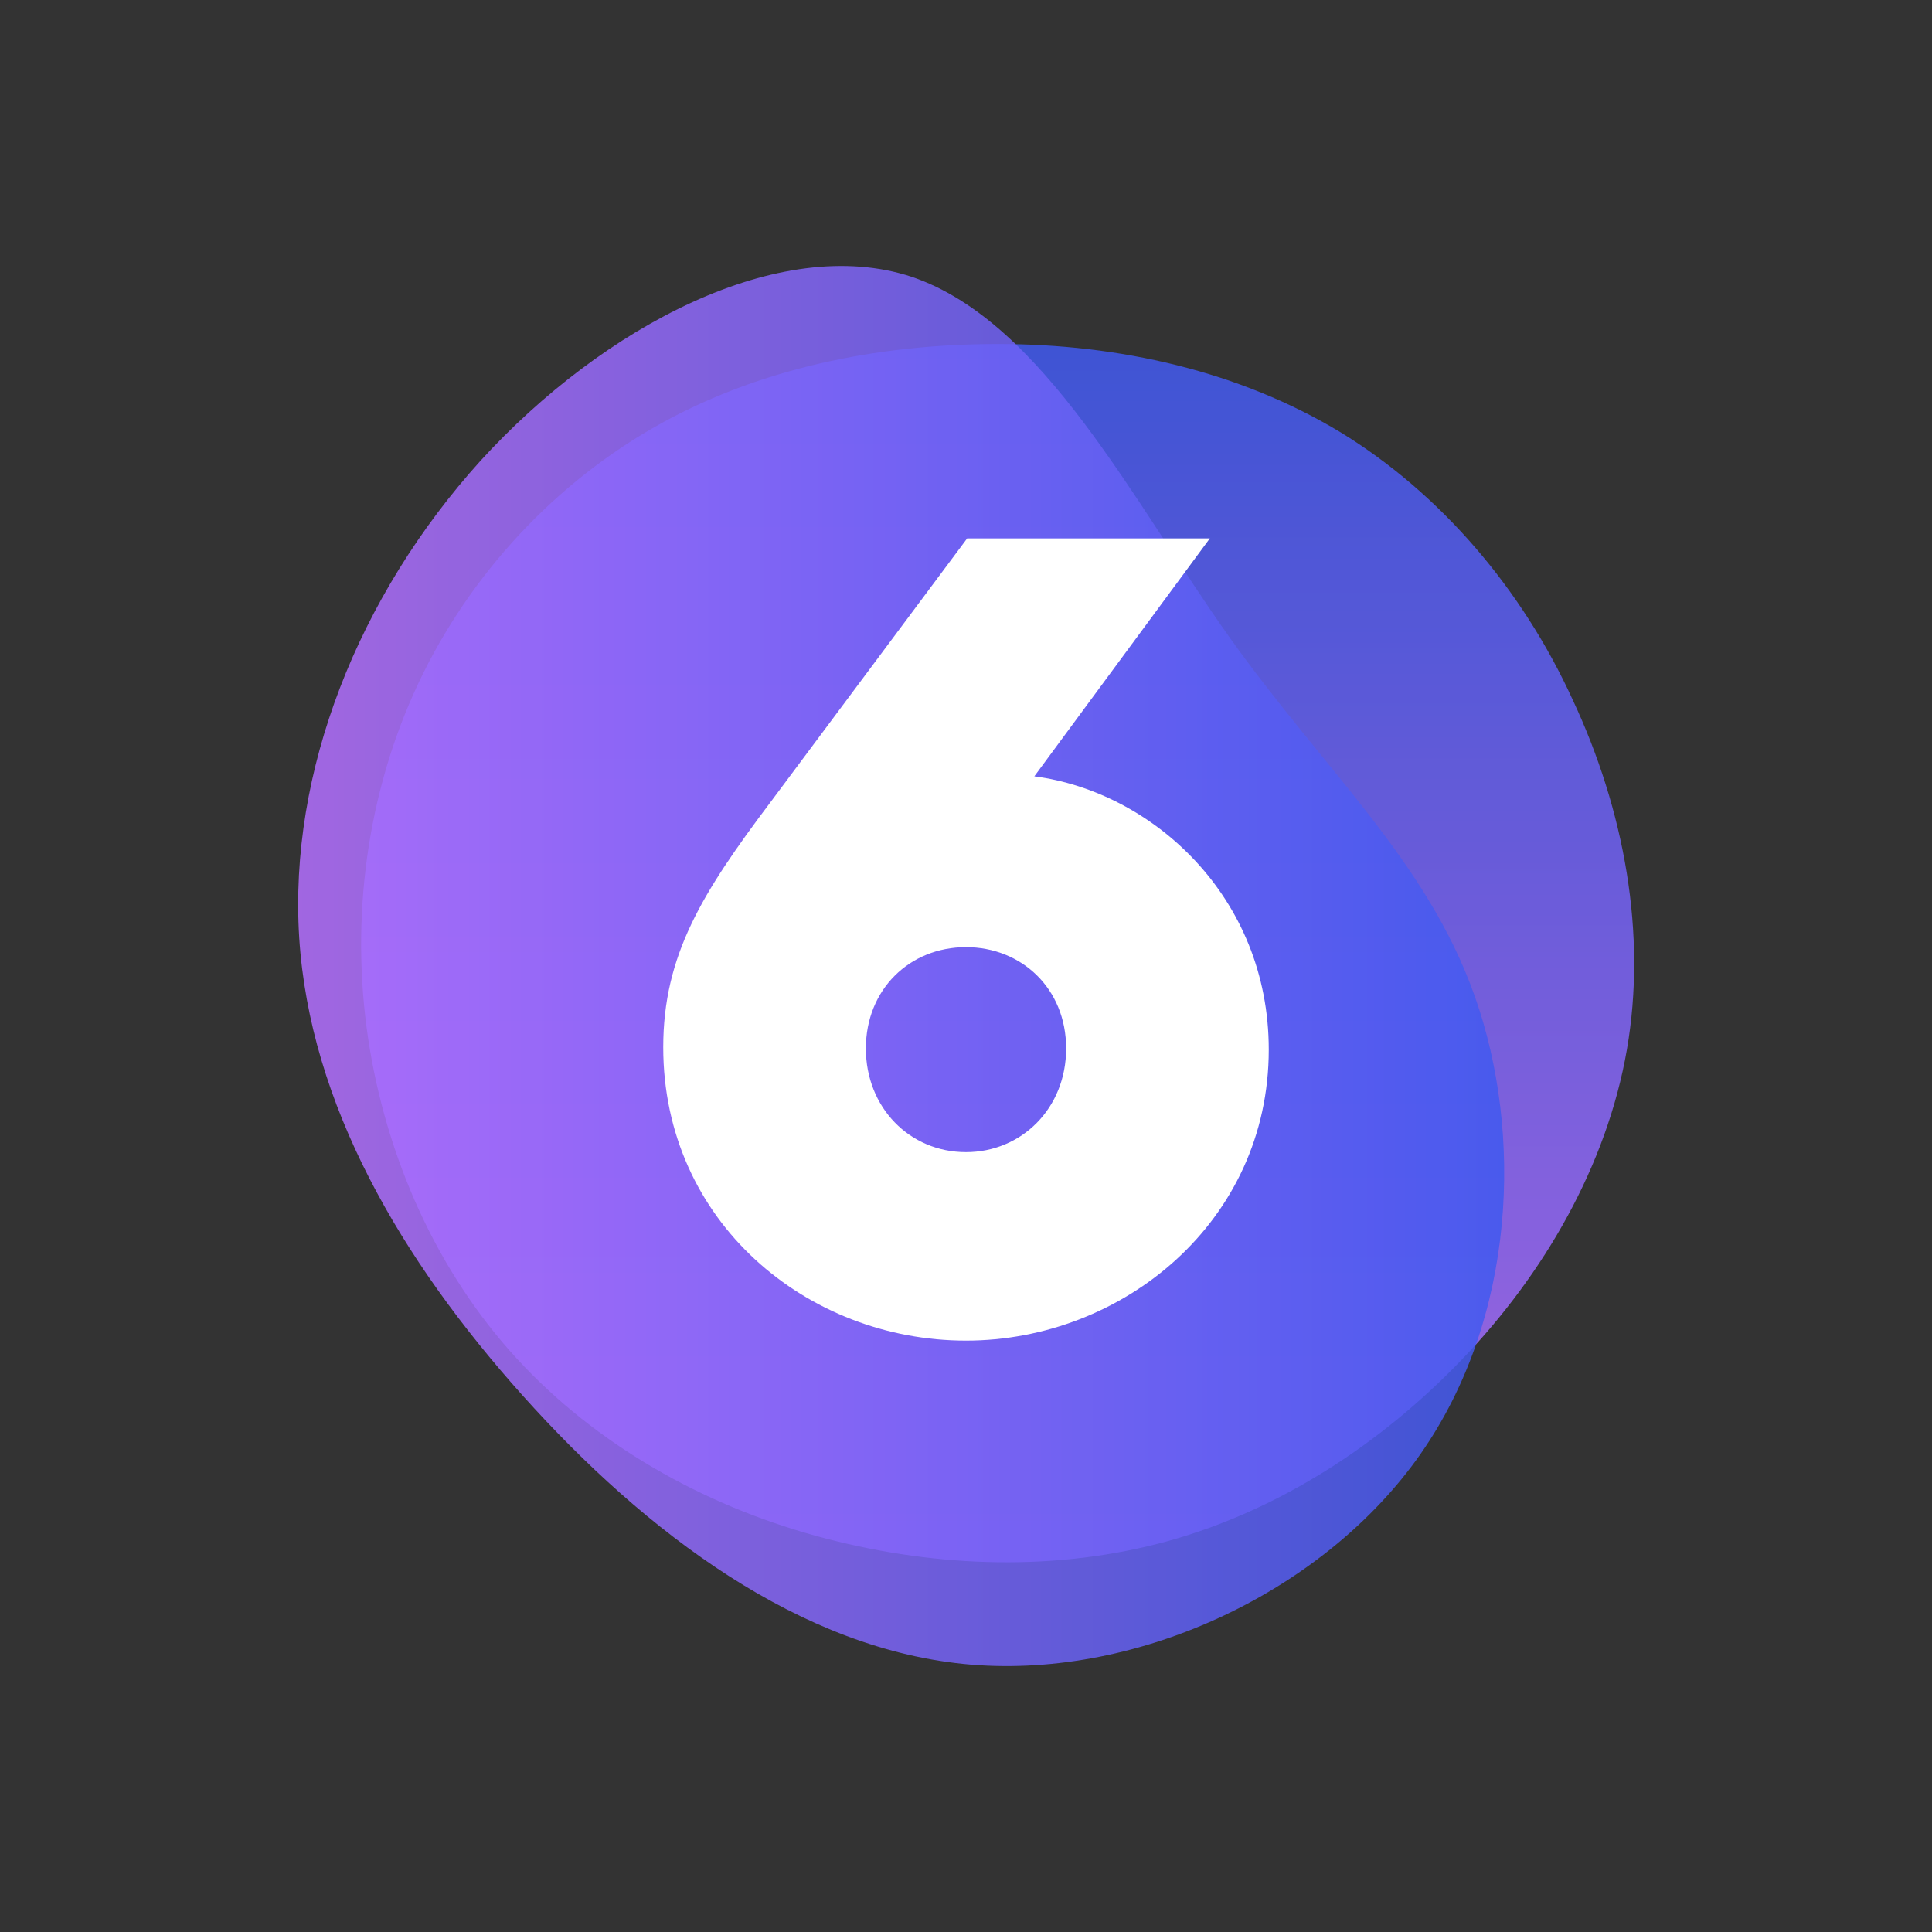 <?xml version="1.0" encoding="utf-8"?>
<!-- Generator: Adobe Illustrator 23.0.1, SVG Export Plug-In . SVG Version: 6.00 Build 0)  -->
<svg version="1.1" id="Ebene_1" xmlns="http://www.w3.org/2000/svg" xmlns:xlink="http://www.w3.org/1999/xlink" x="0px" y="0px"
	 viewBox="0 0 164 164" style="enable-background:new 0 0 164 164;" xml:space="preserve">
<rect x="0" y="0" width="164" height="164" fill="#333333" stroke="none"/>
<style type="text/css">
	.st0{clip-path:url(#SVGID_2_);}
	.st1{clip-path:url(#SVGID_4_);}
	.st2{opacity:0.8;}
	.st3{clip-path:url(#SVGID_8_);}
	.st4{clip-path:url(#SVGID_10_);}
	.st5{opacity:0.85;}
	.st6{fill:url(#SVGID_13_);}
	.st7{fill:url(#SVGID_14_);}
	.st8{fill:#FFFFFF;}
	.st9{fill:url(#SVGID_15_);}
	.st10{fill:url(#SVGID_16_);}
	.st11{fill:url(#SVGID_17_);}
	.st12{fill:url(#SVGID_18_);}
	.st13{fill:#B46FFF;}
	.st14{fill:#4059F0;}
	.st15{fill:#6BEDF2;}
	.st16{fill:#189EFF;}
	.st17{fill:#55D1F2;}
	.st18{fill:#826EFE;}
	.st19{fill:url(#SVGID_19_);}
</style>
<g>
	<g transform="translate(300,300)" class="st5">
		<linearGradient id="SVGID_2_" gradientUnits="userSpaceOnUse" x1="-215.262" y1="-167.477" x2="-215.262" y2="-270.833">
			<stop  offset="0" style="stop-color:#B46FFF"/>
			<stop  offset="1" style="stop-color:#4059F0"/>
		</linearGradient>
		<path style="fill:url(#SVGID_2_);" d="M-186.2-263.3c8.5,5.2,15.4,13.3,19.7,22.7c4.4,9.4,6.3,19.9,4.6,29.7
			c-1.7,9.8-7,19-14,26.3c-7,7.3-15.6,12.8-24.9,15.4c-9.4,2.6-19.5,2.3-29.1-0.2c-9.6-2.5-18.7-7.4-25.6-14.6
			c-6.9-7.2-11.4-16.8-13.1-26.9c-1.7-10.1-0.5-20.8,3.7-30.2c4.2-9.4,11.4-17.4,20.2-22.5c8.8-5.1,19.1-7.2,29.4-7.2
			S-194.8-268.5-186.2-263.3z"/>
	</g>
	<g transform="translate(300,300)" class="st5">
		<linearGradient id="SVGID_4_" gradientUnits="userSpaceOnUse" x1="-274.767" y1="-218" x2="-172.348" y2="-218">
			<stop  offset="0" style="stop-color:#B46FFF"/>
			<stop  offset="1" style="stop-color:#4059F0"/>
		</linearGradient>
		<path style="fill:url(#SVGID_4_);" d="M-195.7-246c8.1,11.4,16.8,19,20.9,30.6c4.1,11.6,3.5,27.2-4.6,38.8
			c-8.1,11.6-23.8,19.1-38.2,17.9c-14.4-1.2-27.6-11.2-38-22.8c-10.4-11.6-18.1-24.8-19-38.9c-0.9-14.1,5-29,15.4-40.5
			c10.4-11.4,25.4-19.3,36.6-15.6C-211.4-272.7-203.8-257.4-195.7-246z"/>
	</g>
	<g>
		<path class="st8" d="M107.7,89.1c0,14.6-12.4,24.7-25.7,24.7c-13.5,0-25.7-10.1-25.7-24.9c0-7.8,3.3-13.1,9.1-20.8l16.7-22.4h20.6
			L87.8,65.9C97.8,67.2,107.7,76.1,107.7,89.1z M90.5,89c0-5.1-3.8-8.6-8.5-8.6c-4.8,0-8.5,3.6-8.5,8.6s3.7,8.8,8.5,8.8
			C86.7,97.8,90.5,94.1,90.5,89z"/>
	</g>
</g>
</svg>
